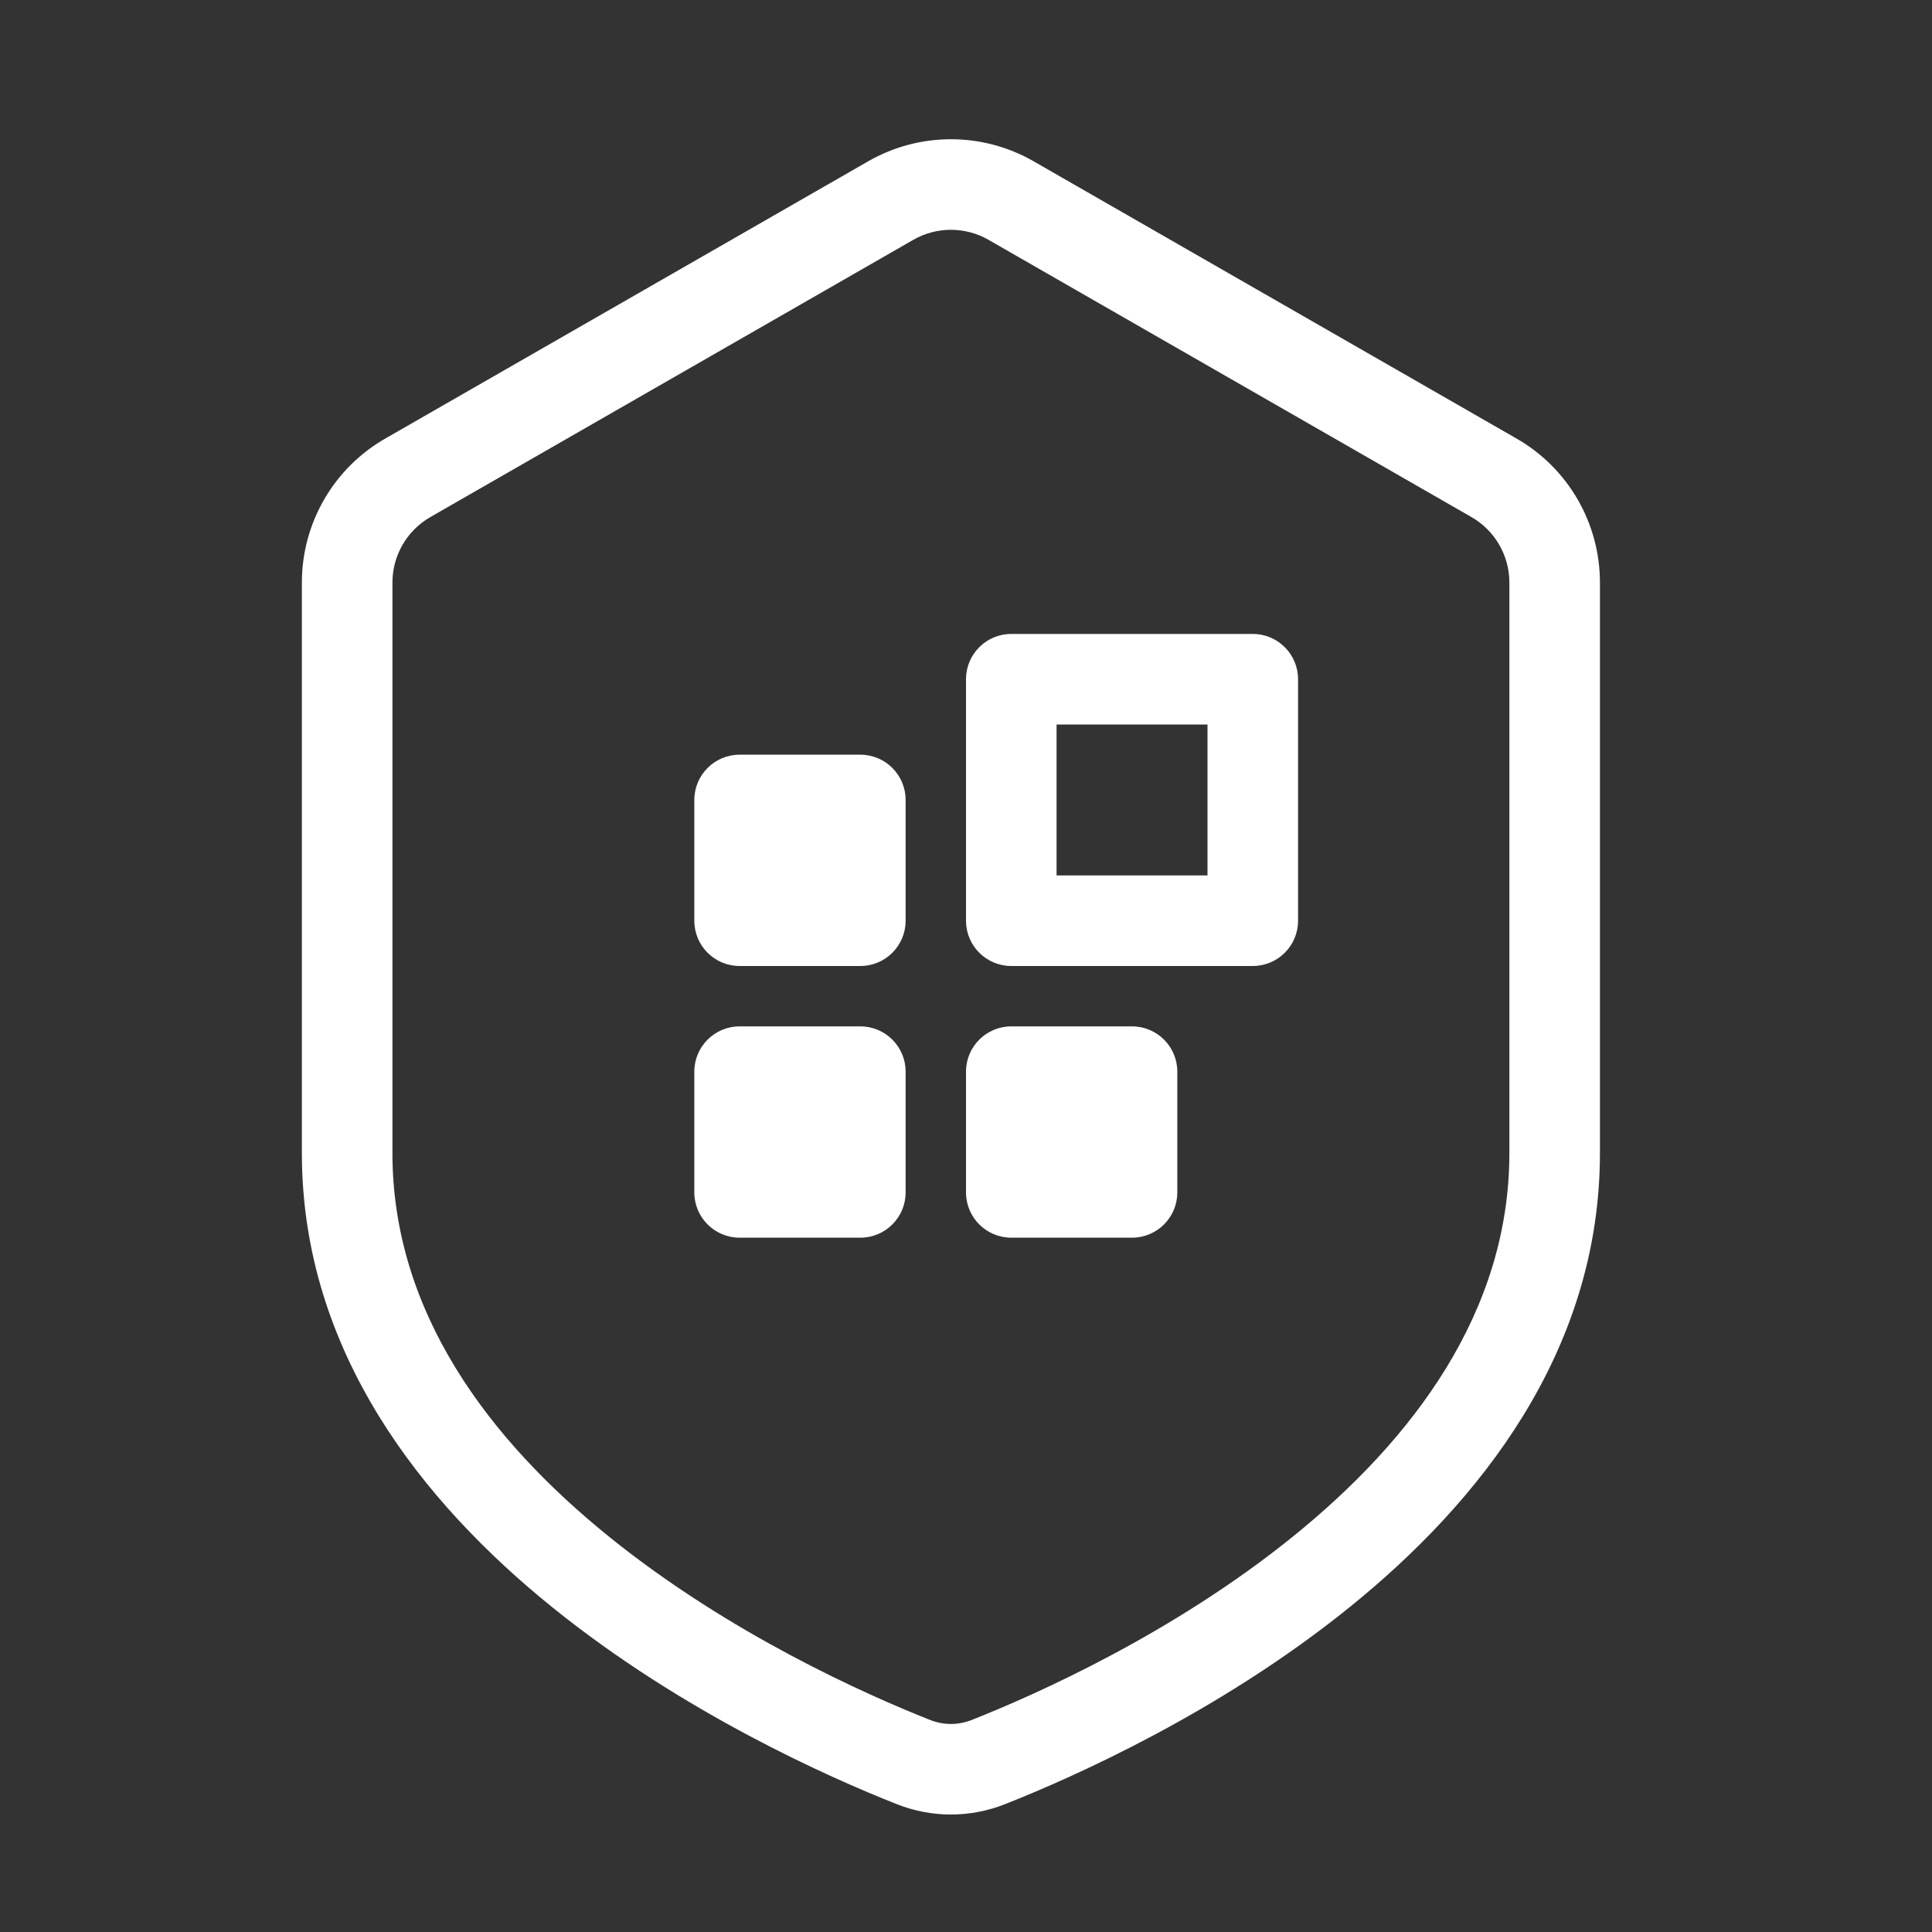 <svg width="64" height="64" viewBox="0 0 64 64" fill="none" xmlns="http://www.w3.org/2000/svg">
<rect x="0" y="0" width="64" height="64" fill="#333333" stroke="none"/>
<g clip-path="url(#clip0_3546_2167)">
<mask id="mask0_3546_2167" style="mask-type:luminance" maskUnits="userSpaceOnUse" x="0" y="0" width="64" height="64">
<path d="M64 0H0V64H64V0Z" fill="white"/>
</mask>
<g mask="url(#mask0_3546_2167)">
<path fill-rule="evenodd" clip-rule="evenodd" d="M33.5 21C32.672 21 32 21.672 32 22.5V30.5C32 31.329 32.672 32 33.5 32H41.5C42.328 32 43 31.329 43 30.5V22.5C43 21.672 42.328 21 41.5 21H33.5ZM35 24H40V29H35V24Z" fill="white"/>
<path d="M23 26.5C23 25.672 23.672 25 24.5 25H28.5C29.328 25 30 25.672 30 26.5V30.5C30 31.329 29.328 32 28.5 32H24.5C23.672 32 23 31.329 23 30.5V26.5Z" fill="white"/>
<path d="M23 35.5C23 34.672 23.672 34 24.5 34H28.5C29.328 34 30 34.672 30 35.5V39.5C30 40.328 29.328 41 28.5 41H24.5C23.672 41 23 40.328 23 39.5V35.5Z" fill="white"/>
<path d="M32 35.5C32 34.672 32.672 34 33.5 34H37.5C38.328 34 39 34.672 39 35.5V39.5C39 40.328 38.328 41 37.5 41H33.5C32.672 41 32 40.328 32 39.5V35.5Z" fill="white"/>
<path fill-rule="evenodd" clip-rule="evenodd" d="M34.238 5.342C32.542 4.369 30.458 4.369 28.762 5.342L12.762 14.528C11.053 15.508 10 17.328 10 19.298V38.196C10 44.779 14 49.774 18.297 53.244C22.61 56.728 27.459 58.876 29.704 59.764C30.863 60.223 32.137 60.223 33.296 59.764C35.541 58.876 40.39 56.728 44.703 53.244C49 49.774 53 44.779 53 38.196V19.298C53 17.328 51.947 15.508 50.238 14.528L34.238 5.342ZM30.255 7.944C31.026 7.502 31.974 7.502 32.745 7.944L48.745 17.129C49.521 17.575 50 18.402 50 19.298V38.196C50 43.462 46.807 47.689 42.818 50.91C38.846 54.119 34.317 56.134 32.192 56.975C31.742 57.153 31.258 57.153 30.808 56.975C28.683 56.134 24.154 54.119 20.182 50.91C16.193 47.689 13 43.462 13 38.196V19.298C13 18.402 13.479 17.575 14.255 17.129L30.255 7.944Z" fill="white"/>
</g>
</g>
<defs>
<clipPath id="clip0_3546_2167">
<rect width="64" height="64" fill="white"/>
</clipPath>
</defs>
</svg>
